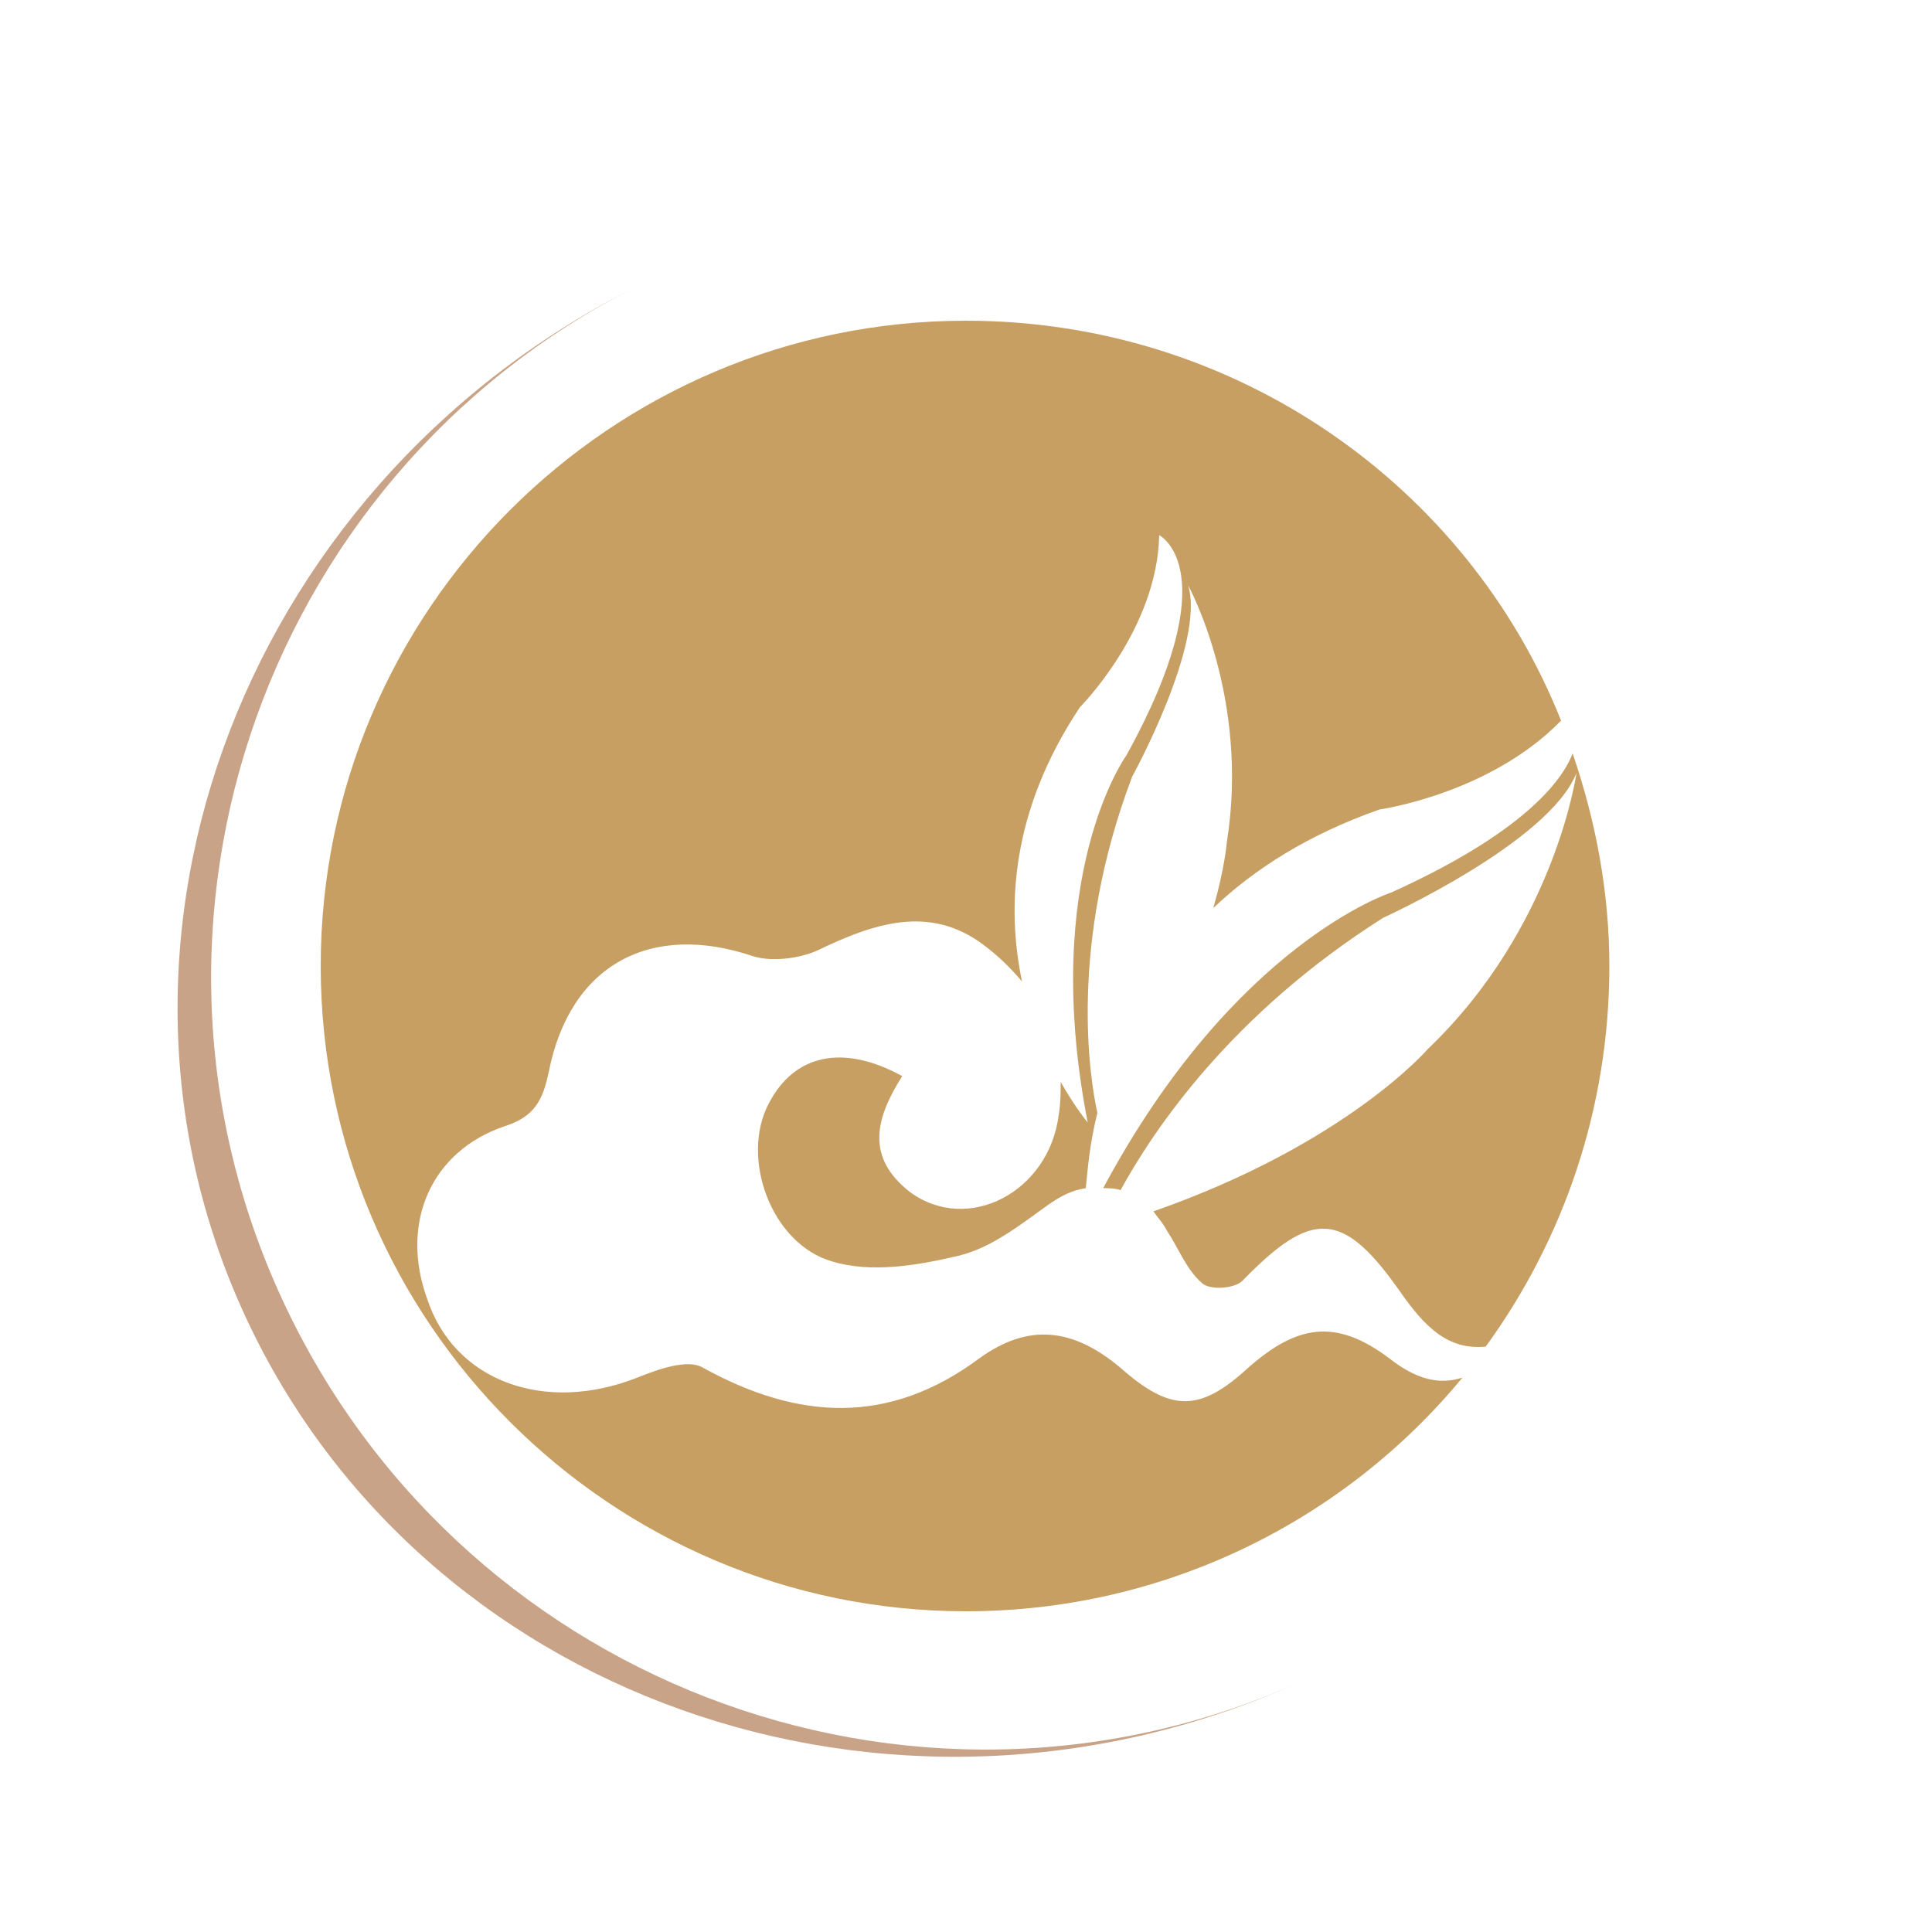 <?xml version="1.0" encoding="utf-8"?>
<!-- Generator: Adobe Illustrator 26.5.0, SVG Export Plug-In . SVG Version: 6.00 Build 0)  -->
<svg version="1.1" id="圖層_1" xmlns="http://www.w3.org/2000/svg" xmlns:xlink="http://www.w3.org/1999/xlink" x="0px" y="0px"
	 viewBox="0 0 100 100" style="enable-background:new 0 0 100 100;" xml:space="preserve">
<style type="text/css">
	.st0{fill:#C9A387;}
	.st1{fill:#C79F62;}
</style>
<path class="st0" d="M34.7,14C14.5,23,5.4,46.7,14.4,66.8S47,96.1,67.2,87.1C46,96.6,21.5,87.8,12.5,67.7S13.5,23.5,34.7,14">
<animateTransform  accumulate="none" additive="replace" attributeName="transform" begin="0s" calcMode="linear" dur="1s" fill="remove" keyTimes="0;1" repeatCount="indefinite" restart="always" type="rotate" values="0 50 51;360 50 51">
		</animateTransform>
</path>
<g>
	<path class="st1" d="M72,46.2c0,0-8.1,2.6-14.9,15.3c0.3,0,0.6,0,0.9,0.1c1.7-3.1,5.7-9.1,13.6-14.1c0,0,8.6-3.9,10-7.5
		c0,0-1.1,8-7.7,14.3c0,0-4.2,4.9-14.2,8.4c0.2,0.3,0.5,0.6,0.7,1c0.6,0.9,1,2,1.8,2.7c0.4,0.4,1.7,0.3,2.1-0.1
		c3.6-3.7,5.2-3.7,8.2,0.6c1.2,1.7,2.4,3,4.4,2.8c4-5.5,6.4-12.3,6.4-19.7c0-3.8-0.7-7.5-1.9-11C80.7,40.8,78.2,43.4,72,46.2z"/>
	<path class="st1" d="M71.9,70.3c-2.8-2.1-4.8-1.7-7.3,0.5c-2.5,2.3-4,2.3-6.6,0c-2.5-2.1-4.8-2.3-7.3-0.5
		c-4.7,3.5-9.4,3.2-14.3,0.5c-0.8-0.5-2.4,0.1-3.4,0.5c-4.8,1.9-9.5,0.2-10.9-4.1c-1.4-3.9,0.2-7.6,4-8.9c1.6-0.5,2-1.4,2.3-2.8
		c1.1-5.6,5.3-7.8,10.6-6c1,0.3,2.4,0.1,3.3-0.3c2.9-1.4,5.8-2.4,8.6-0.3c0.8,0.6,1.4,1.2,2,1.9c-0.8-3.8-0.6-8.8,3-14.2
		c0,0,4-4,4.1-8.9c0,0,3.6,1.8-1.7,11.4c0,0-4.5,6.2-2,19c0,0-0.6-0.7-1.4-2.1c0,0.5,0,1.1-0.1,1.7c-0.5,4-4.7,6.2-7.7,4
		c-2.3-1.8-1.8-3.8-0.4-6c-3.1-1.7-5.6-1.1-6.9,1.4c-1.5,2.8,0.1,7.3,3.3,8.2c2,0.6,4.4,0.2,6.5-0.3c1.7-0.4,3.2-1.6,4.6-2.6
		c0.7-0.5,1.3-0.8,2-0.9c0.1-1,0.2-2.3,0.6-3.9c-0.4-1.8-1.5-8.7,1.8-17.4c0,0,3.8-6.9,2.9-9.9c0,0,3.2,5.8,2,13.3
		c0,0-0.1,1.3-0.7,3.4c2.1-2,4.9-3.8,8.6-5.1c0,0,5.7-0.8,9.4-4.6C76,25.2,64,16.6,50,16.6c-18.4,0-33.4,15-33.4,33.4
		c0,18.4,15,33.4,33.4,33.4c10.3,0,19.6-4.7,25.7-12.1C74.5,71.7,73.3,71.4,71.9,70.3z"/>
</g>
</svg>
